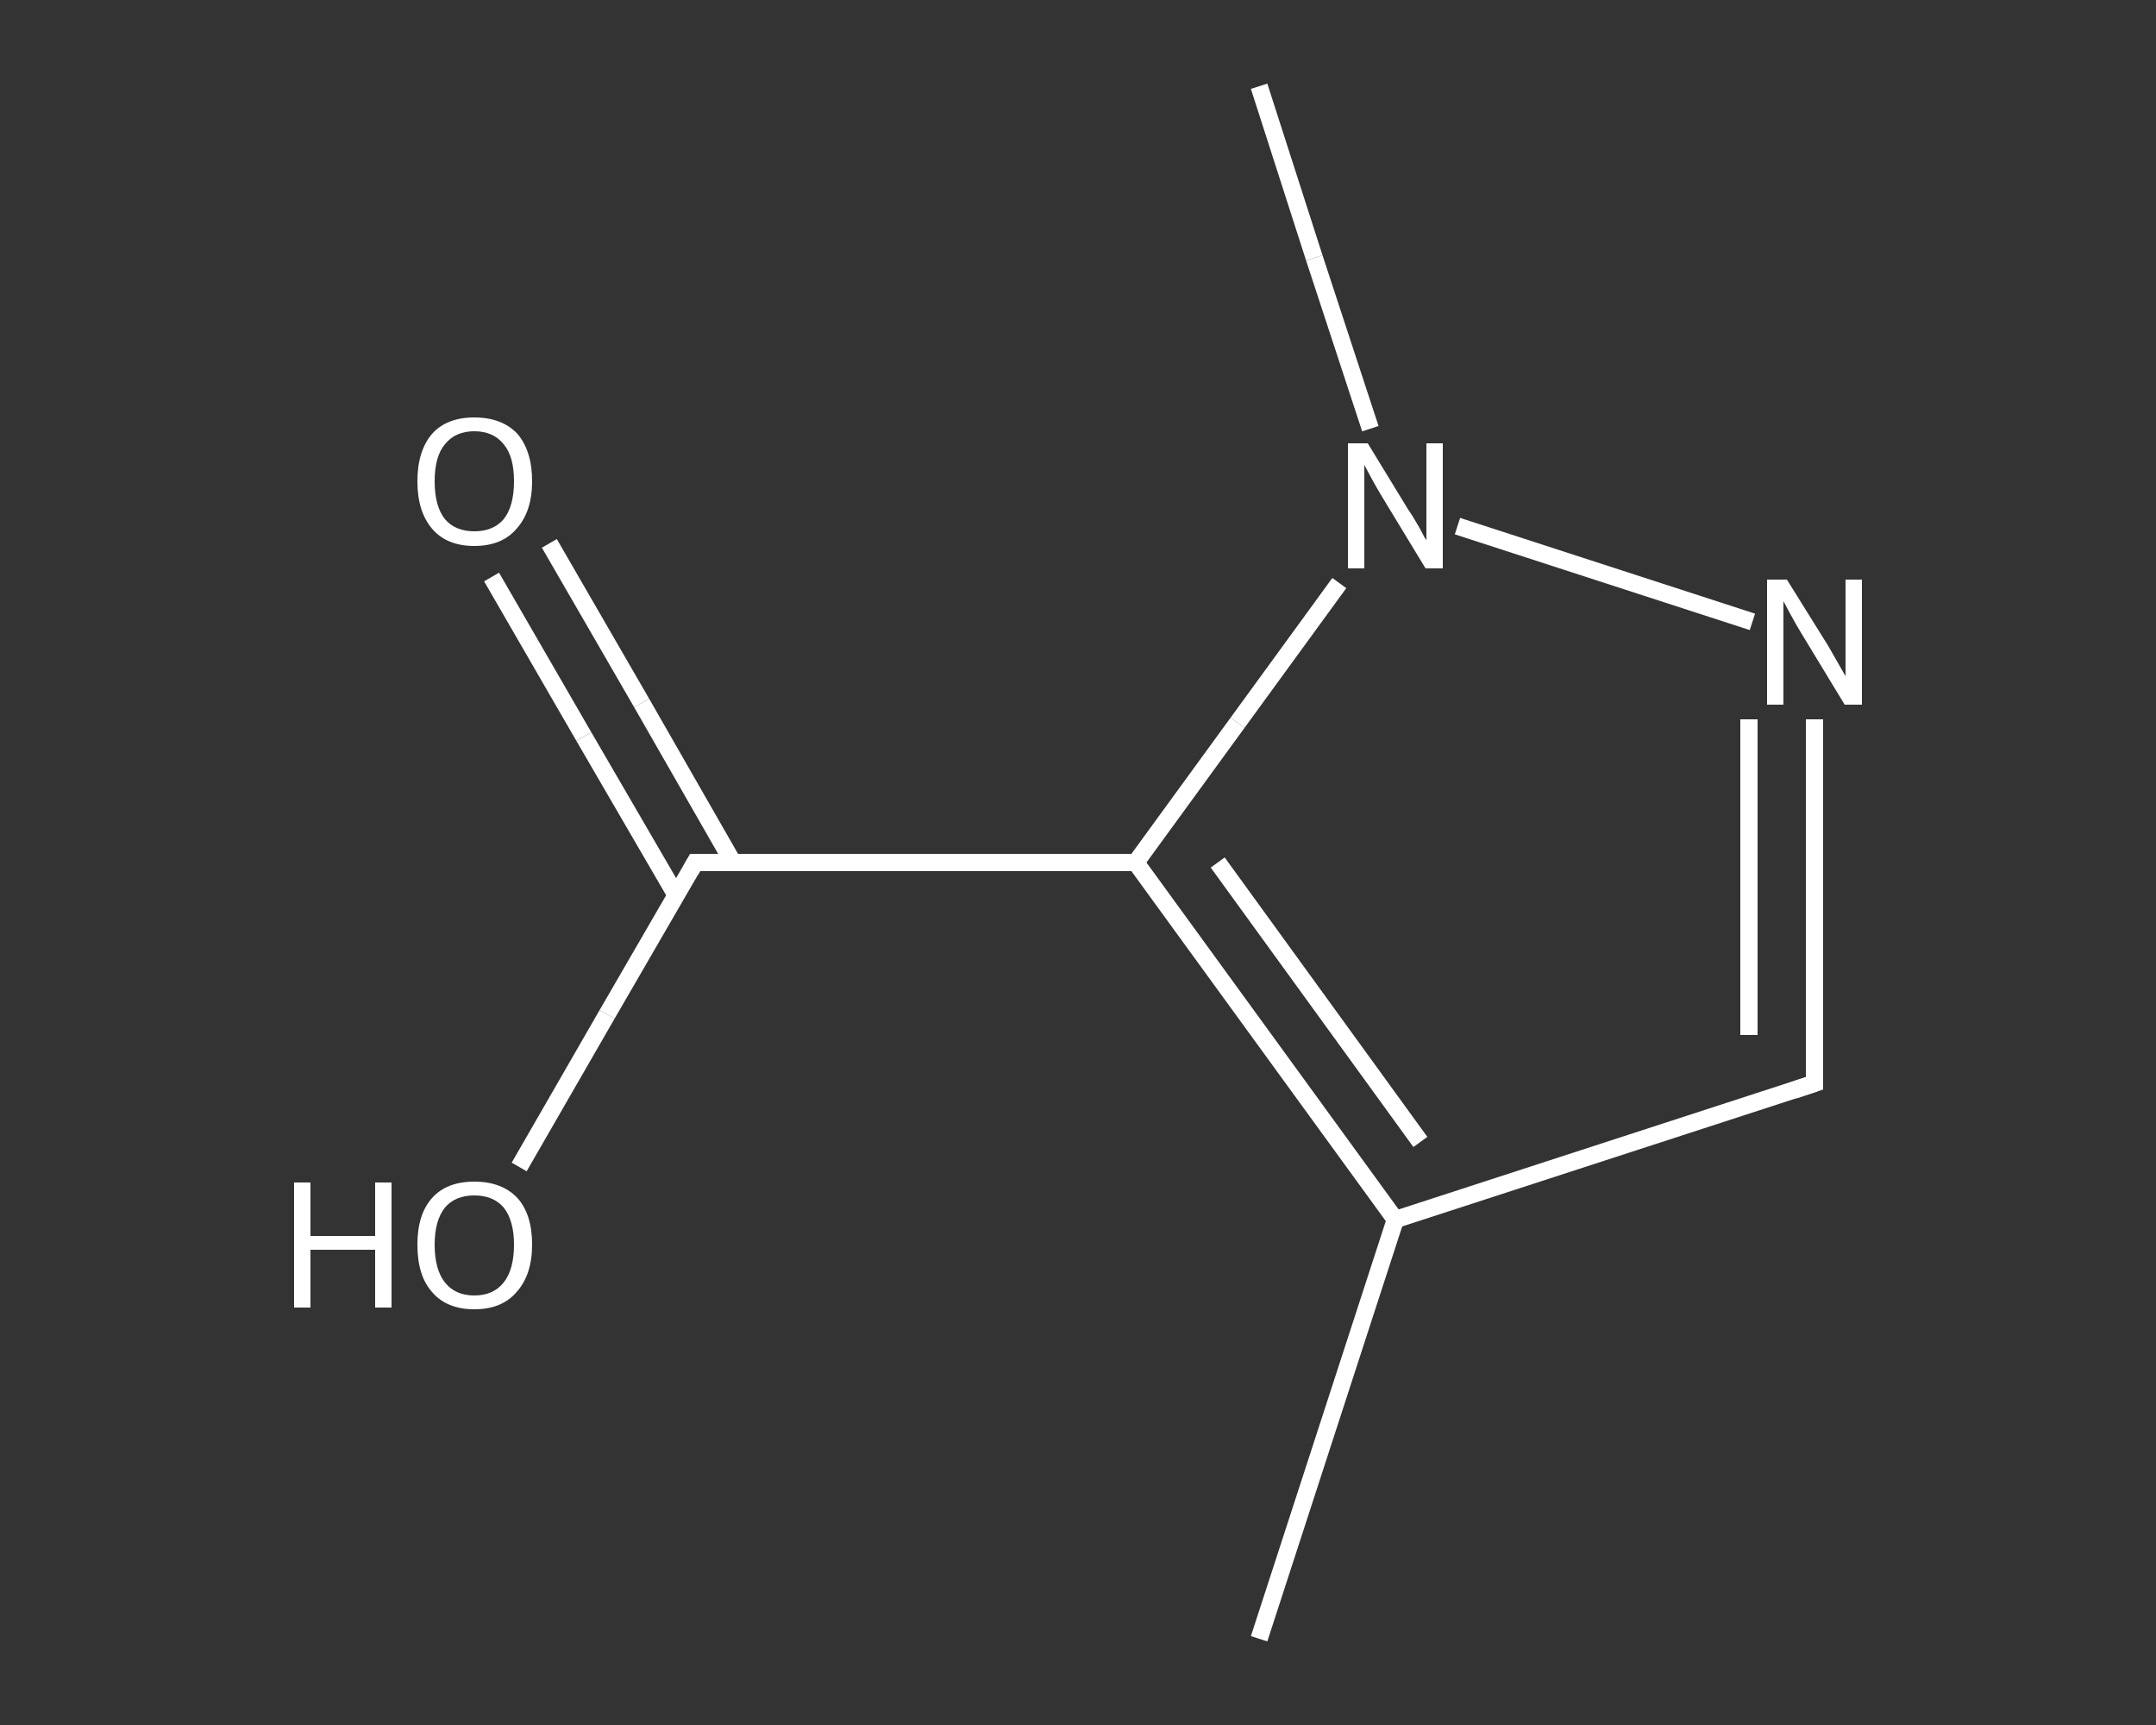 <?xml version='1.0' encoding='iso-8859-1'?>
<svg version='1.1' baseProfile='full'
              xmlns='http://www.w3.org/2000/svg'
                      xmlns:rdkit='http://www.rdkit.org/xml'
                      xmlns:xlink='http://www.w3.org/1999/xlink'
                  xml:space='preserve'
width='250px' height='200px' viewBox='0 0 250 200'>
<rect x="0" y="0" width="250" height="200" fill="#333333" stroke="none"/>
<!-- END OF HEADER -->
<rect style='opacity:1.0;fill:transparent;stroke:none' width='250.0' height='200.0' x='0.0' y='0.0'> </rect>
<path class='bond-0 atom-0 atom-1' d='M 146.0,190.0 L 161.8,141.4' style='fill:none;fill-rule:evenodd;stroke:#FFFFFF;stroke-width:2.0px;stroke-linecap:butt;stroke-linejoin:miter;stroke-opacity:1' />
<path class='bond-1 atom-1 atom-2' d='M 161.8,141.4 L 210.4,125.6' style='fill:none;fill-rule:evenodd;stroke:#FFFFFF;stroke-width:2.0px;stroke-linecap:butt;stroke-linejoin:miter;stroke-opacity:1' />
<path class='bond-2 atom-2 atom-3' d='M 210.4,125.6 L 210.4,104.5' style='fill:none;fill-rule:evenodd;stroke:#FFFFFF;stroke-width:2.0px;stroke-linecap:butt;stroke-linejoin:miter;stroke-opacity:1' />
<path class='bond-2 atom-2 atom-3' d='M 210.4,104.5 L 210.4,83.4' style='fill:none;fill-rule:evenodd;stroke:#FFFFFF;stroke-width:2.0px;stroke-linecap:butt;stroke-linejoin:miter;stroke-opacity:1' />
<path class='bond-2 atom-2 atom-3' d='M 202.8,120.0 L 202.8,101.7' style='fill:none;fill-rule:evenodd;stroke:#FFFFFF;stroke-width:2.0px;stroke-linecap:butt;stroke-linejoin:miter;stroke-opacity:1' />
<path class='bond-2 atom-2 atom-3' d='M 202.8,101.7 L 202.8,83.4' style='fill:none;fill-rule:evenodd;stroke:#FFFFFF;stroke-width:2.0px;stroke-linecap:butt;stroke-linejoin:miter;stroke-opacity:1' />
<path class='bond-3 atom-3 atom-4' d='M 203.2,72.1 L 169.0,61.0' style='fill:none;fill-rule:evenodd;stroke:#FFFFFF;stroke-width:2.0px;stroke-linecap:butt;stroke-linejoin:miter;stroke-opacity:1' />
<path class='bond-4 atom-4 atom-5' d='M 158.9,49.7 L 152.4,29.9' style='fill:none;fill-rule:evenodd;stroke:#FFFFFF;stroke-width:2.0px;stroke-linecap:butt;stroke-linejoin:miter;stroke-opacity:1' />
<path class='bond-4 atom-4 atom-5' d='M 152.4,29.9 L 146.0,10.0' style='fill:none;fill-rule:evenodd;stroke:#FFFFFF;stroke-width:2.0px;stroke-linecap:butt;stroke-linejoin:miter;stroke-opacity:1' />
<path class='bond-5 atom-4 atom-6' d='M 155.3,67.6 L 143.5,83.8' style='fill:none;fill-rule:evenodd;stroke:#FFFFFF;stroke-width:2.0px;stroke-linecap:butt;stroke-linejoin:miter;stroke-opacity:1' />
<path class='bond-5 atom-4 atom-6' d='M 143.5,83.8 L 131.7,100.0' style='fill:none;fill-rule:evenodd;stroke:#FFFFFF;stroke-width:2.0px;stroke-linecap:butt;stroke-linejoin:miter;stroke-opacity:1' />
<path class='bond-6 atom-6 atom-7' d='M 131.7,100.0 L 80.6,100.0' style='fill:none;fill-rule:evenodd;stroke:#FFFFFF;stroke-width:2.0px;stroke-linecap:butt;stroke-linejoin:miter;stroke-opacity:1' />
<path class='bond-7 atom-7 atom-8' d='M 85.0,100.0 L 74.4,81.5' style='fill:none;fill-rule:evenodd;stroke:#FFFFFF;stroke-width:2.0px;stroke-linecap:butt;stroke-linejoin:miter;stroke-opacity:1' />
<path class='bond-7 atom-7 atom-8' d='M 74.4,81.5 L 63.7,63.0' style='fill:none;fill-rule:evenodd;stroke:#FFFFFF;stroke-width:2.0px;stroke-linecap:butt;stroke-linejoin:miter;stroke-opacity:1' />
<path class='bond-7 atom-7 atom-8' d='M 78.4,103.8 L 67.7,85.4' style='fill:none;fill-rule:evenodd;stroke:#FFFFFF;stroke-width:2.0px;stroke-linecap:butt;stroke-linejoin:miter;stroke-opacity:1' />
<path class='bond-7 atom-7 atom-8' d='M 67.7,85.4 L 57.0,66.9' style='fill:none;fill-rule:evenodd;stroke:#FFFFFF;stroke-width:2.0px;stroke-linecap:butt;stroke-linejoin:miter;stroke-opacity:1' />
<path class='bond-8 atom-7 atom-9' d='M 80.6,100.0 L 70.4,117.6' style='fill:none;fill-rule:evenodd;stroke:#FFFFFF;stroke-width:2.0px;stroke-linecap:butt;stroke-linejoin:miter;stroke-opacity:1' />
<path class='bond-8 atom-7 atom-9' d='M 70.4,117.6 L 60.2,135.3' style='fill:none;fill-rule:evenodd;stroke:#FFFFFF;stroke-width:2.0px;stroke-linecap:butt;stroke-linejoin:miter;stroke-opacity:1' />
<path class='bond-9 atom-6 atom-1' d='M 131.7,100.0 L 161.8,141.4' style='fill:none;fill-rule:evenodd;stroke:#FFFFFF;stroke-width:2.0px;stroke-linecap:butt;stroke-linejoin:miter;stroke-opacity:1' />
<path class='bond-9 atom-6 atom-1' d='M 141.2,100.0 L 164.7,132.4' style='fill:none;fill-rule:evenodd;stroke:#FFFFFF;stroke-width:2.0px;stroke-linecap:butt;stroke-linejoin:miter;stroke-opacity:1' />
<path d='M 208.0,126.4 L 210.4,125.6 L 210.4,124.5' style='fill:none;stroke:#FFFFFF;stroke-width:2.0px;stroke-linecap:butt;stroke-linejoin:miter;stroke-opacity:1;' />
<path d='M 83.2,100.0 L 80.6,100.0 L 80.1,100.9' style='fill:none;stroke:#FFFFFF;stroke-width:2.0px;stroke-linecap:butt;stroke-linejoin:miter;stroke-opacity:1;' />
<path class='atom-3' d='M 207.2 67.2
L 212.0 74.9
Q 212.4 75.6, 213.2 77.0
Q 214.0 78.4, 214.0 78.4
L 214.0 67.2
L 215.9 67.2
L 215.9 81.7
L 213.9 81.7
L 208.8 73.3
Q 208.2 72.3, 207.6 71.2
Q 207.0 70.1, 206.8 69.7
L 206.8 81.7
L 204.9 81.7
L 204.9 67.2
L 207.2 67.2
' fill='#FFFFFF'/>
<path class='atom-4' d='M 158.6 51.4
L 163.3 59.1
Q 163.8 59.8, 164.6 61.2
Q 165.3 62.6, 165.4 62.6
L 165.4 51.4
L 167.3 51.4
L 167.3 65.9
L 165.3 65.9
L 160.2 57.5
Q 159.6 56.5, 159.0 55.4
Q 158.4 54.3, 158.2 53.9
L 158.2 65.9
L 156.3 65.9
L 156.3 51.4
L 158.6 51.4
' fill='#FFFFFF'/>
<path class='atom-8' d='M 48.4 55.8
Q 48.4 52.3, 50.1 50.3
Q 51.8 48.4, 55.0 48.4
Q 58.2 48.4, 60.0 50.3
Q 61.7 52.3, 61.7 55.8
Q 61.7 59.3, 59.9 61.3
Q 58.2 63.3, 55.0 63.3
Q 51.8 63.3, 50.1 61.3
Q 48.4 59.3, 48.4 55.8
M 55.0 61.6
Q 57.2 61.6, 58.4 60.2
Q 59.6 58.7, 59.6 55.8
Q 59.6 52.9, 58.4 51.5
Q 57.2 50.0, 55.0 50.0
Q 52.8 50.0, 51.6 51.5
Q 50.4 52.9, 50.4 55.8
Q 50.4 58.7, 51.6 60.2
Q 52.8 61.6, 55.0 61.6
' fill='#FFFFFF'/>
<path class='atom-9' d='M 34.1 137.1
L 36.0 137.1
L 36.0 143.3
L 43.5 143.3
L 43.5 137.1
L 45.4 137.1
L 45.4 151.6
L 43.5 151.6
L 43.5 144.9
L 36.0 144.9
L 36.0 151.6
L 34.1 151.6
L 34.1 137.1
' fill='#FFFFFF'/>
<path class='atom-9' d='M 48.4 144.3
Q 48.4 140.8, 50.1 138.9
Q 51.8 137.0, 55.0 137.0
Q 58.2 137.0, 60.0 138.9
Q 61.7 140.8, 61.7 144.3
Q 61.7 147.8, 59.9 149.8
Q 58.2 151.8, 55.0 151.8
Q 51.8 151.8, 50.1 149.8
Q 48.4 147.9, 48.4 144.3
M 55.0 150.2
Q 57.2 150.2, 58.4 148.7
Q 59.6 147.2, 59.6 144.3
Q 59.6 141.5, 58.4 140.0
Q 57.2 138.6, 55.0 138.6
Q 52.8 138.6, 51.6 140.0
Q 50.4 141.5, 50.4 144.3
Q 50.4 147.2, 51.6 148.7
Q 52.8 150.2, 55.0 150.2
' fill='#FFFFFF'/>
</svg>
